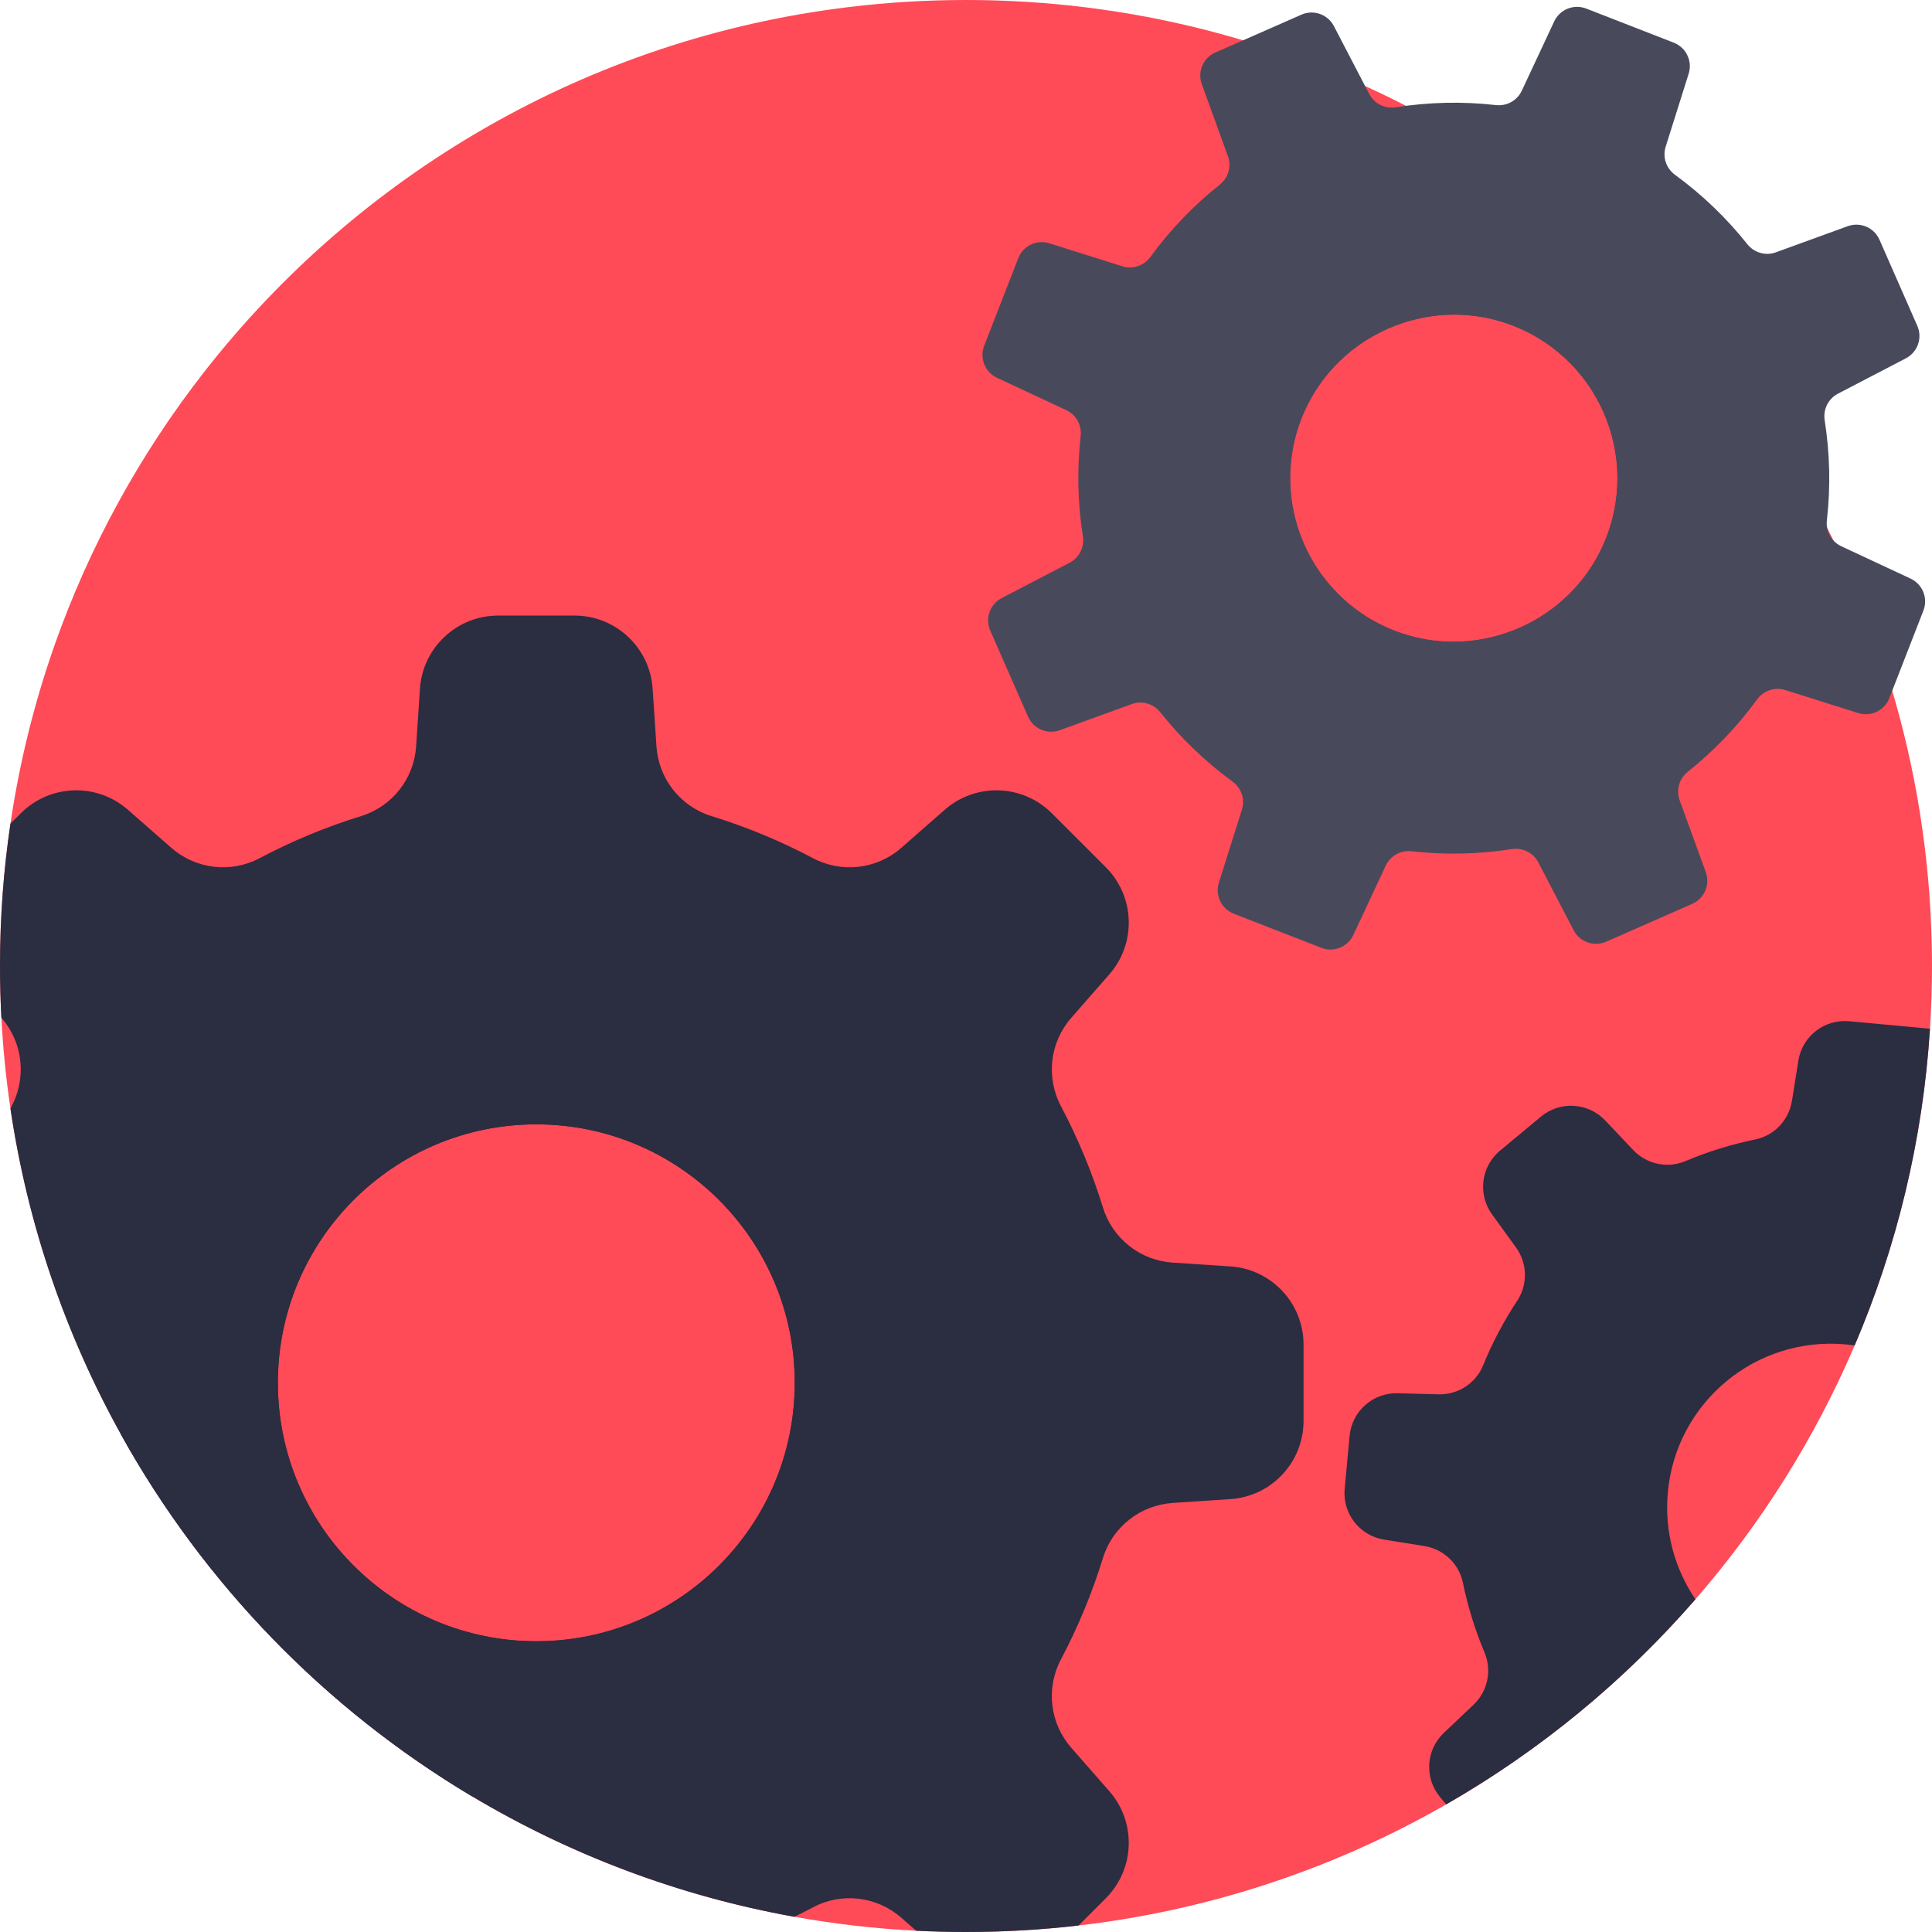 <?xml version="1.0" encoding="iso-8859-1"?>
<!-- Generator: Adobe Illustrator 19.0.0, SVG Export Plug-In . SVG Version: 6.00 Build 0)  -->
<svg version="1.1" id="Capa_1" xmlns="http://www.w3.org/2000/svg" xmlns:xlink="http://www.w3.org/1999/xlink" x="0px" y="0px"
	 viewBox="0 0 512 512" style="enable-background:new 0 0 512 512;" xml:space="preserve">
<path style="fill:#FF4A57;" d="M512,256c0,5.59-0.178,11.128-0.533,16.624c-1.902,29.633-8.84,57.898-19.968,83.937
	c-10.543,24.66-24.848,47.323-42.193,67.271c-4.399,5.057-8.986,9.937-13.761,14.639c-15.6,15.36-33.176,28.735-52.297,39.717
	c-15.726,9.028-32.496,16.426-50.092,21.974c-15.214,4.807-31.044,8.223-47.323,10.115C276.052,511.415,266.094,512,256,512
	c-4.43,0-8.829-0.115-13.208-0.334c-10.961-0.554-21.744-1.808-32.298-3.699c-65.912-11.828-123.068-48.87-161.113-100.801
	c-12.016-16.394-22.12-34.262-29.999-53.29c-7.868-18.986-13.511-39.131-16.614-60.103c-1.17-7.899-1.975-15.924-2.403-24.043
	C0.125,265.185,0,260.608,0,256c0-12.821,0.94-25.422,2.769-37.731c2.393-16.227,6.311-31.953,11.598-47.031
	c9.279-26.446,22.768-50.907,39.664-72.568C94.939,46.237,155.805,10.146,225.217,1.839h0.01C235.322,0.627,245.582,0,256,0
	c43.353,0,84.177,10.773,119.954,29.79C456.892,72.788,512,157.957,512,256z"/>
<g>
	<path style="fill:#2B2D41;" d="M326.04,335.611l-15.266-1.003c-8.568-0.564-15.924-6.332-18.463-14.545
		c-2.894-9.383-6.646-18.401-11.159-26.937c-4.023-7.617-2.936-16.917,2.738-23.385l10.094-11.525
		c7.21-8.234,6.802-20.647-0.93-28.379l-14.305-14.305c-7.743-7.743-20.156-8.15-28.39-0.93l-11.504,10.083
		c-6.478,5.684-15.788,6.771-23.395,2.748c-8.547-4.524-17.565-8.276-26.958-11.18c-8.202-2.539-13.97-9.895-14.535-18.453
		l-1.014-15.266c-0.711-10.919-9.78-19.404-20.72-19.404h-20.208c-10.951,0-20.01,8.495-20.731,19.414l-0.094,1.39l-0.92,13.866
		c-0.564,8.558-6.332,15.914-14.535,18.453c-9.383,2.894-18.401,6.656-26.937,11.17c-7.617,4.033-16.917,2.947-23.395-2.738
		l-11.525-10.094c-8.223-7.21-20.647-6.802-28.379,0.94l-2.738,2.738C0.94,230.578,0,243.179,0,256c0,4.608,0.125,9.185,0.366,13.73
		c3.396,3.866,5.13,8.746,5.13,13.667c0,3.344-0.805,6.719-2.435,9.812c-0.094,0.188-0.199,0.376-0.293,0.564
		c4.577,30.971,14.702,60.134,29.33,86.444c21.995,39.56,54.168,72.683,92.975,95.807c25.872,15.433,54.7,26.425,85.42,31.943
		c1.703-0.815,3.375-1.672,5.047-2.55c7.576-4.002,16.854-2.863,23.301,2.79l3.95,3.459C247.171,511.885,251.57,512,256,512
		c10.094,0,20.052-0.585,29.832-1.724l7.21-7.21c7.743-7.732,8.15-20.156,0.94-28.379l-10.094-11.525
		c-5.674-6.468-6.76-15.768-2.738-23.385c4.514-8.537,8.265-17.554,11.159-26.948c2.539-8.202,9.895-13.97,18.463-14.535
		l15.276-1.014c10.919-0.711,19.404-9.78,19.404-20.72v-20.219C345.454,345.391,336.959,336.332,326.04,335.611z M73.634,366.446
		c0-37.815,30.668-68.483,68.493-68.483s68.493,30.668,68.493,68.483c0,37.836-30.668,68.504-68.493,68.504
		S73.634,404.281,73.634,366.446z"/>
	<path style="fill:#484A5B;" d="M506.326,153.339l-18.38-8.589c-2.623-1.223-4.127-3.992-3.803-6.865
		c1.014-8.934,0.784-17.847-0.585-26.52c-0.449-2.853,0.94-5.695,3.511-7.032l18.004-9.373c3.124-1.63,4.451-5.402,3.03-8.62
		l-10.021-22.81c-1.421-3.218-5.099-4.796-8.401-3.594l-19.08,6.938c-2.727,0.982-5.747,0.094-7.555-2.184
		c-5.465-6.865-11.88-13.061-19.143-18.359c-2.341-1.703-3.354-4.681-2.487-7.44l6.092-19.341c1.066-3.365-0.669-6.969-3.95-8.244
		l-23.197-9.038c-3.281-1.275-6.99,0.219-8.485,3.406l-2.936,6.29l-5.653,12.079c-1.223,2.623-3.992,4.127-6.865,3.803
		c-8.934-1.014-17.836-0.784-26.509,0.585c-2.863,0.449-5.705-0.93-7.043-3.5l-9.373-18.014c-1.62-3.124-5.392-4.451-8.62-3.03
		l-16.551,7.283l-6.249,2.738c-3.229,1.421-4.796,5.099-3.594,8.401l6.928,19.09c0.993,2.717,0.094,5.747-2.184,7.555
		c-6.865,5.454-13.061,11.87-18.359,19.132c-1.703,2.341-4.681,3.354-7.44,2.487l-19.341-6.102c-3.354-1.055-6.959,0.669-8.234,3.95
		l-9.038,23.207c-1.275,3.281,0.209,6.99,3.396,8.485l18.38,8.589c2.612,1.223,4.117,3.992,3.793,6.865
		c-1.003,8.934-0.784,17.847,0.585,26.52c0.46,2.863-0.93,5.695-3.5,7.032l-18.004,9.373c-3.124,1.62-4.451,5.392-3.041,8.62
		l10.021,22.81c1.421,3.218,5.089,4.786,8.401,3.594l19.09-6.928c2.727-0.993,5.747-0.094,7.555,2.173
		c5.465,6.865,11.87,13.051,19.132,18.348c2.341,1.703,3.365,4.692,2.497,7.45l-6.102,19.352c-1.066,3.354,0.669,6.959,3.95,8.234
		l23.197,9.038c3.281,1.275,6.99-0.209,8.485-3.406l8.589-18.38c1.223-2.623,3.992-4.127,6.865-3.803
		c8.934,1.014,17.847,0.784,26.52-0.575c2.863-0.449,5.695,0.94,7.032,3.5l9.373,18.004c1.63,3.124,5.402,4.451,8.62,3.041
		l22.81-10.031c3.218-1.411,4.796-5.089,3.594-8.401l-6.928-19.069c-0.993-2.727-0.094-5.747,2.173-7.555
		c6.865-5.465,13.061-11.88,18.359-19.153c1.703-2.33,4.681-3.354,7.44-2.487l19.352,6.102c3.365,1.066,6.959-0.669,8.244-3.95
		l9.028-23.197C511.007,158.532,509.513,154.823,506.326,153.339z M424.803,144.541c-9.038,20.125-32.204,30.302-53.133,23.353
		c-24.451-8.108-36.477-35.474-25.934-58.974c9.028-20.125,32.214-30.312,53.144-23.364
		C423.33,93.686,435.346,121.051,424.803,144.541z"/>
	<path style="fill:#2B2D41;" d="M490.043,270.639c-6.535-0.606-12.419,3.962-13.453,10.443l-0.241,1.511l-1.464,9.156
		c-0.813,5.083-4.661,9.178-9.705,10.213c-6.407,1.313-12.608,3.248-18.529,5.746c-4.76,2.008-10.267,0.822-13.821-2.928
		l-7.447-7.857c-4.516-4.765-11.955-5.207-17.005-1.011l-9.749,8.1l-1.087,0.901c-5.055,4.19-5.991,11.584-2.14,16.901l6.348,8.765
		c3.029,4.182,3.182,9.811,0.334,14.119c-3.544,5.361-6.588,11.103-9.06,17.161c-1.946,4.767-6.681,7.796-11.828,7.657l-10.8-0.29
		c-6.561-0.177-12.134,4.768-12.74,11.303l-1.302,14.03c-0.606,6.535,3.96,12.419,10.44,13.454l10.673,1.705
		c5.082,0.812,9.177,4.659,10.213,9.7c1.317,6.41,3.252,12.615,5.749,18.542c2.005,4.759,0.817,10.264-2.932,13.817l-7.86,7.446
		c-4.765,4.514-5.21,11.951-1.018,17.002l1.629,1.963c24.973-14.336,47.292-32.758,66.058-54.356
		c-5.465-8.035-8.286-17.962-7.314-28.4c2.215-23.834,23.333-41.367,47.177-39.152c0.784,0.073,1.557,0.167,2.33,0.282
		c11.128-26.039,18.066-54.303,19.968-83.937L490.043,270.639z"/>
</g>
<g>
	<path style="fill:#484A5B;" d="M385.275,44.199c-45.578,0-82.526,36.948-82.526,82.526s36.948,82.526,82.526,82.526
		s82.526-36.948,82.526-82.526S430.853,44.199,385.275,44.199z M424.803,144.541c-9.038,20.125-32.204,30.302-53.133,23.353
		c-24.451-8.108-36.477-35.474-25.934-58.974c9.028-20.125,32.214-30.312,53.144-23.364
		C423.33,93.686,435.346,121.051,424.803,144.541z"/>
	<path style="fill:#2B2D41;" d="M142.127,255.582c-61.231,0-110.874,49.643-110.874,110.853c0,4.671,0.293,9.268,0.846,13.782
		c21.995,39.56,54.168,72.683,92.975,95.807c5.559,0.857,11.254,1.306,17.053,1.306c61.231,0,110.874-49.643,110.874-110.895
		C253.001,305.225,203.358,255.582,142.127,255.582z M142.127,434.949c-37.825,0-68.493-30.668-68.493-68.504
		c0-37.815,30.668-68.483,68.493-68.483s68.493,30.668,68.493,68.483C210.62,404.281,179.952,434.949,142.127,434.949z"/>
</g>
</svg>
